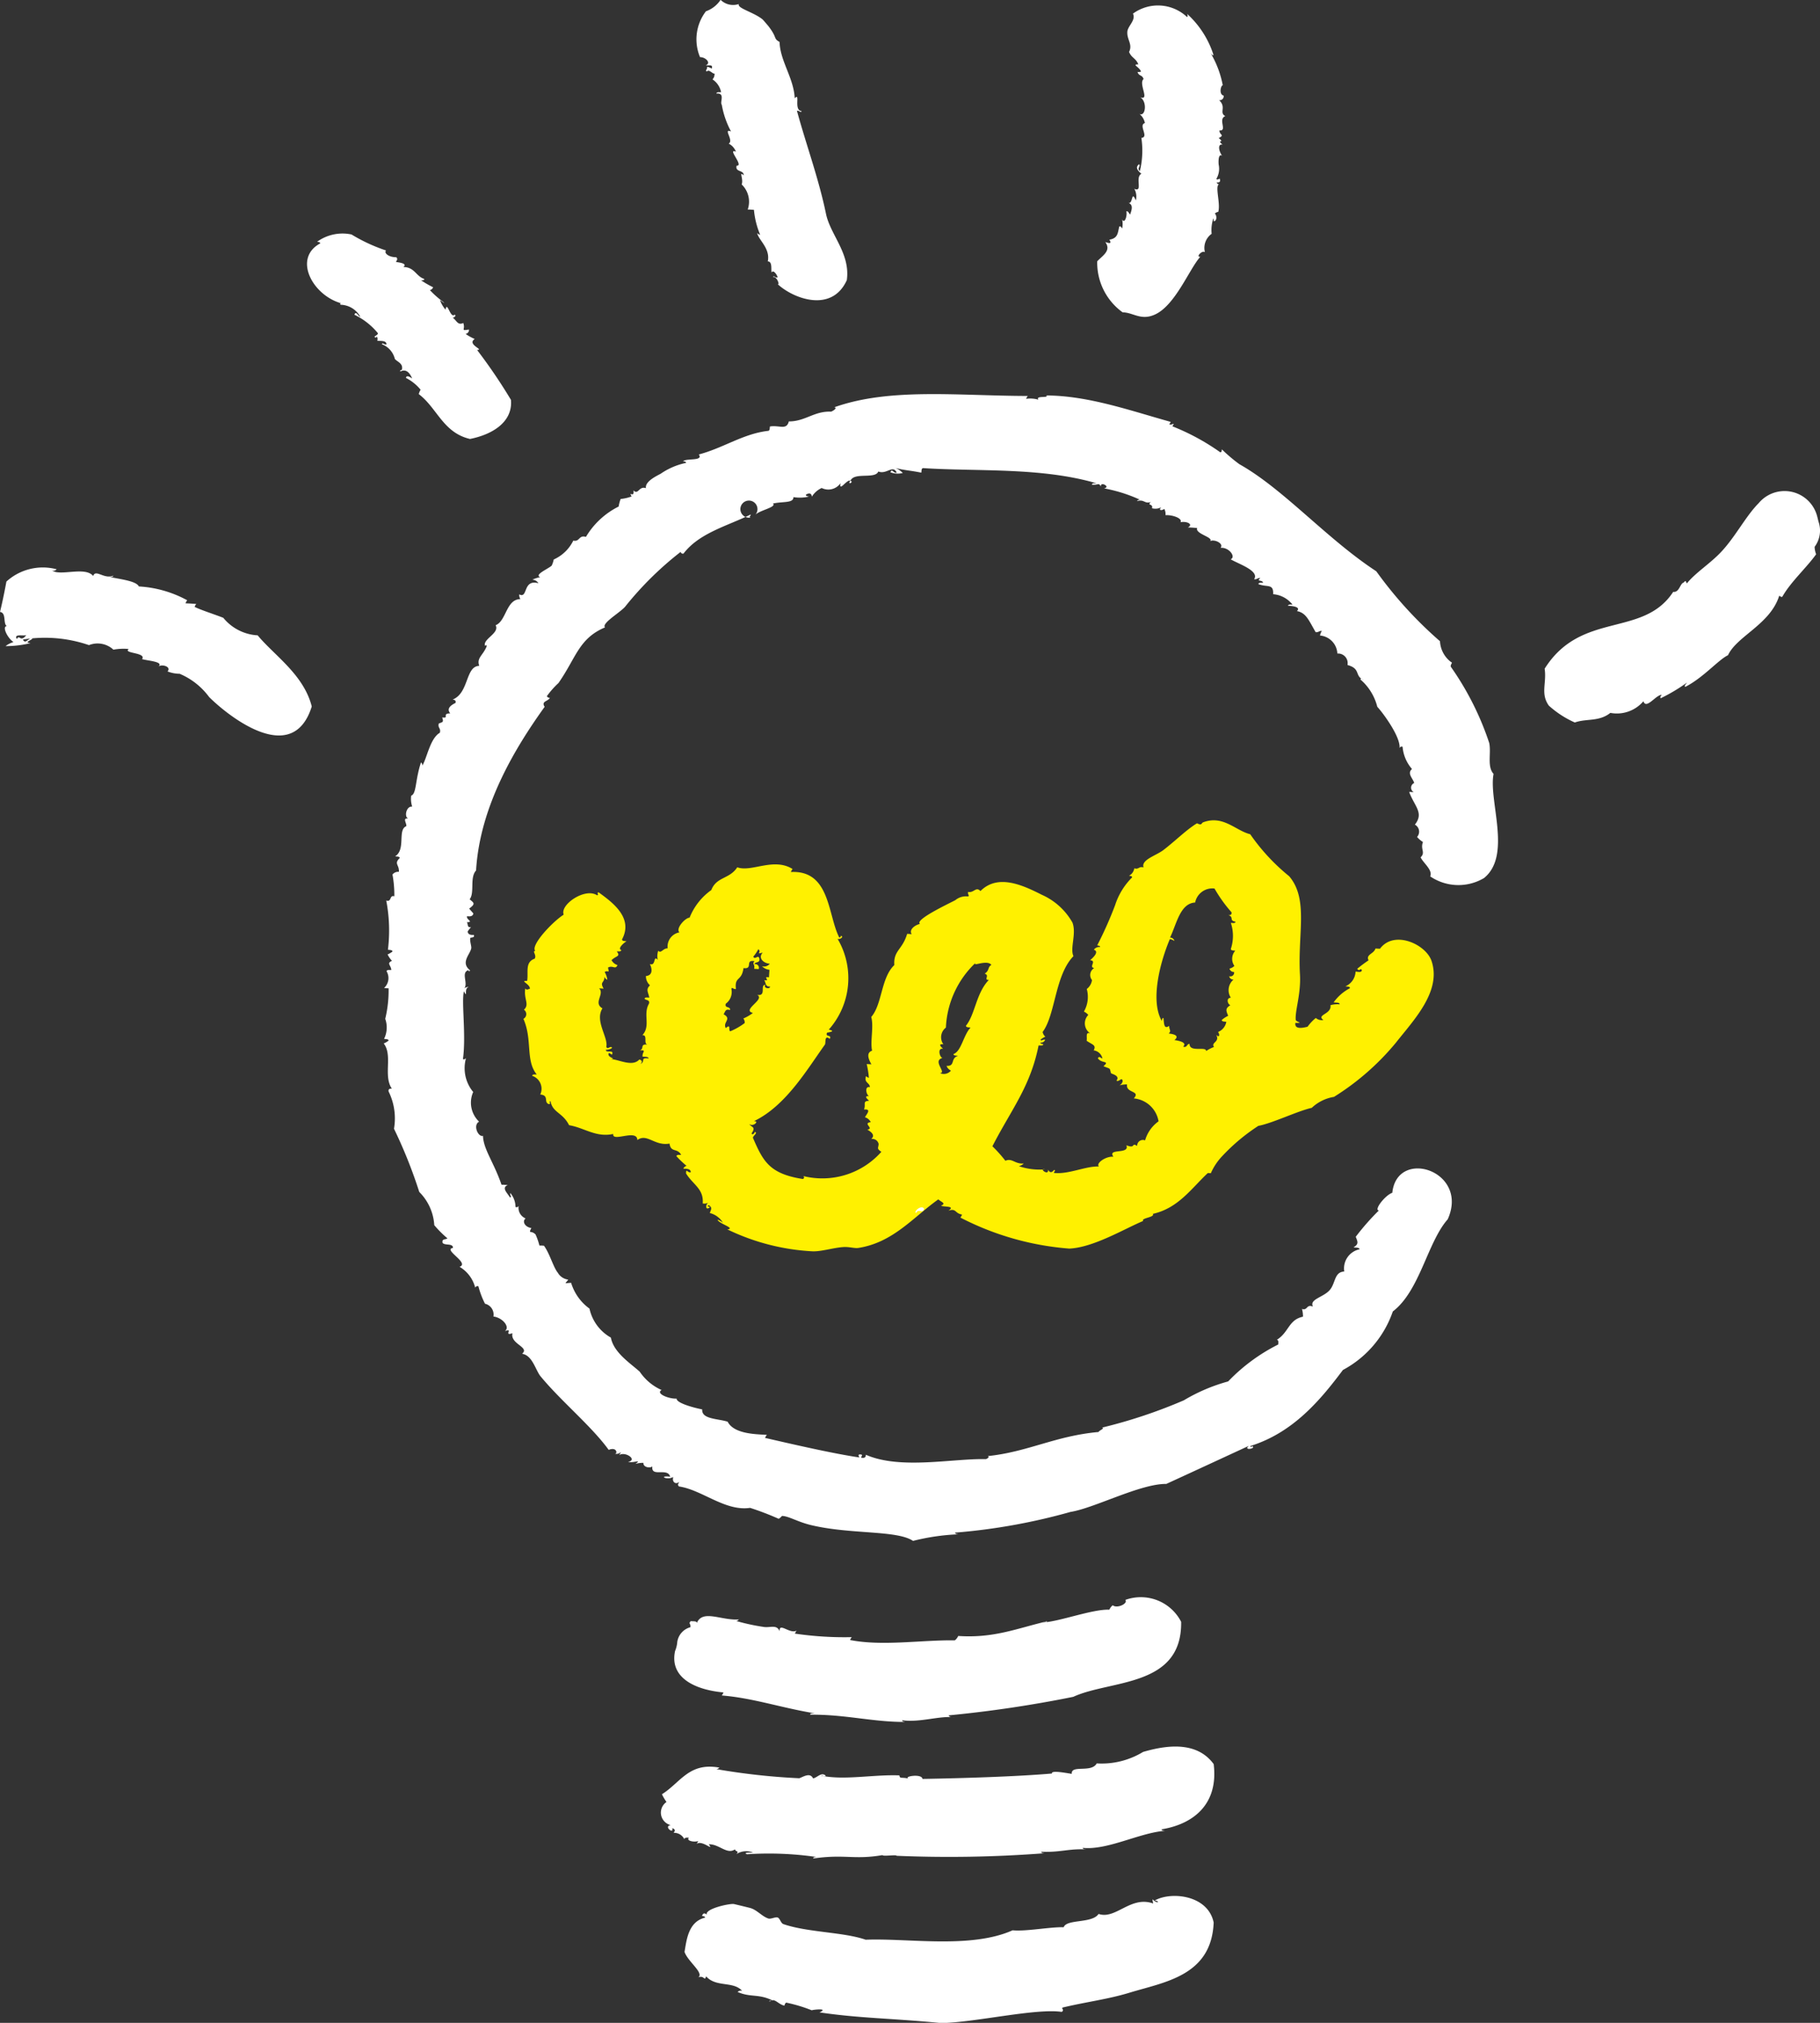<svg id="img_intro-exe.svg" xmlns="http://www.w3.org/2000/svg" width="108" height="120" viewBox="0 0 108 120">
  <rect x="0" y="0" width="108" height="120" fill="#333333" stroke="none"/>
  <defs>
    <style>
      .cls-1 {
        fill: #fff100;
      }

      .cls-1, .cls-2 {
        fill-rule: evenodd;
      }

      .cls-2 {
        fill: #fff;
      }
    </style>
  </defs>
  <path id="シェイプ_159" data-name="シェイプ 159" class="cls-1" d="M1090.95,1898.01c-0.33-.99-2.22-1.86-3.06-0.73-0.09,0-.18-0.01-0.27-0.01-0.1.33-.58,0.34-0.41,0.7a8.328,8.328,0,0,0-.67.5c0.12,0.2.23-.1,0.27,0.1-0.03.14-.23,0.07-0.37,0.07a0.993,0.993,0,0,1-.6.87c0.1,0.02.26,0,.27,0.11a2.768,2.768,0,0,0-.97.84c0.14,0.03.34-.01,0.36,0.12a1.539,1.539,0,0,0-.55.05c0.09,0.54-.86.56-0.42,0.88a0.555,0.555,0,0,1-.45-0.12,2.7,2.7,0,0,0-.49.52c-0.22.05-.79,0.2-0.72-0.23,0.55,0.01.03-.05,0.02-0.18-0.05-.55.32-1.54,0.25-2.7-0.14-2.43.52-4.46-.64-5.82a11.978,11.978,0,0,1-2.31-2.49c-0.88-.22-1.6-1.15-2.79-0.71-0.13.05-.05,0.21-0.37,0.06-0.64.39-1.3,1.06-2.01,1.6-0.45.33-1.32,0.57-1.16,1.02-0.28-.09-0.28.14-0.55,0.05a0.6,0.6,0,0,1-.31.44c0.07,0.02.18,0.01,0.18,0.1a4.091,4.091,0,0,0-1.01,1.65,22.459,22.459,0,0,1-1.06,2.38c0.07,0.03.18,0.02,0.17,0.1a0.4,0.4,0,0,0-.37.16c0.35,0.12-.07.49-0.22,0.62,0.42,0.05-.11.4,0.24,0.47a0.475,0.475,0,0,0-.13.71,0.811,0.811,0,0,1-.31.53,1.743,1.743,0,0,1-.17,1.34,0.727,0.727,0,0,1,.26.2,0.713,0.713,0,0,0,.11,1.09c-0.3-.11-0.16.27-0.21,0.44,0.34,0.24.59,0.25,0.42,0.57a0.619,0.619,0,0,1,.52.48c-0.11-.02-0.19-0.17-0.27-0.01,0.21,0.33.74,0.12,0.33,0.47,0.43,0.18.36,0.08,0.44,0.39-0.05.07,0.59,0.13,0.33,0.47,0.17,0.09.32-.25,0.37,0.02a0.344,0.344,0,0,1-.2.26,1.653,1.653,0,0,1,.46-0.06c-0.09.53,0.83,0.36,0.4,0.83a1.64,1.64,0,0,1,1.47,1.36,2.105,2.105,0,0,0-.8,1.13,0.341,0.341,0,0,0-.47.33c-0.37-.23-0.06.19-0.64-0.04,0.22,0.57-1.15.15-.77,0.68-0.46-.04-1.06.4-0.86,0.58-0.8-.03-1.79.48-2.67,0.38,0-.1.14-0.13,0.01-0.18-0.15.2-.27,0.16-0.36-0.02,0.06,0.42-.57-0.09-0.19-0.01a3.776,3.776,0,0,1-1.54-.19,0.591,0.591,0,0,0,.29-0.16c-0.52.05-.69-0.34-1.09-0.16a8.094,8.094,0,0,0-.77-0.86c1.1-2.15,2.25-3.52,2.74-5.98,0.11-.01.26,0.03,0.28-0.07-0.07-.03-0.18-0.02-0.17-0.1a0.26,0.26,0,0,0,.28-0.17c-0.15-.04-0.24.12-0.27-0.01a1.307,1.307,0,0,1,.28-0.17,0.52,0.52,0,0,1-.16-0.28c0.77-1.03.72-3.35,1.83-4.5-0.22-.46.19-1.33-0.06-1.99a3.9,3.9,0,0,0-1.82-1.65c-1.18-.6-2.62-1.24-3.64-0.22-0.27-.29-0.39.13-0.73,0.05-0.05.15,0.12,0.24-.02,0.27a0.98,0.98,0,0,0-.74.22c-0.56.29-2.42,1.17-2.1,1.41-0.28.06-.67,0.33-0.49,0.61a2.452,2.452,0,0,0-.27-0.02c-0.28.95-.82,0.98-0.76,1.85-0.8.76-.71,2.32-1.37,3.08,0.16,0.57-.07,1.44.05,2-0.39.13-.18,0.56-0.04,0.81-0.1-.01-0.19-0.01-0.28-0.02a5.4,5.4,0,0,1,.13.82,0.478,0.478,0,0,1-.17-0.1c-0.13.4,0.22,0.38,0.23,0.65-0.36-.07-0.19.53-0.03,0.54-0.39-.04-0.08.2-0.02,0.27-0.41.03-.17,0.19-0.3,0.52,0.49-.05.12,0.31,0.06,0.46a0.552,0.552,0,0,1,.34.29c-0.51.06,0.23,0.38-.2,0.44,0.17,0.11.51,0.31,0.23,0.56a0.379,0.379,0,0,1,.44.3c-0.02.25-.13,0.26,0.16,0.46a4.683,4.683,0,0,1-4.66,1.43,0.091,0.091,0,0,1-.01.18c-1.98-.31-2.35-1.06-2.95-2.44-0.01-.12.32-0.31,0.11-0.35-0.03.1-.16,0.21-0.19,0.08,0.28-.4-0.02-0.35-0.14-0.55,0.22,0.19.63-.18,0.28-0.17,1.9-.91,3.16-3.08,4.21-4.54,0.07-.1-0.05-0.61.29-0.34,0.13-.28-0.29-0.08-0.16-0.37,0.47-.08.3-0.13,0.1-0.18a4.59,4.59,0,0,0,.52-5.39c0.14,0.08.41-.15,0.19-0.17-0.01.06-.02,0.11-0.09,0.09-0.69-1.34-.53-4-2.87-3.88a0.964,0.964,0,0,1,.1-0.18c-1.13-.7-2.44.21-3.28-0.1-0.46.71-1.23,0.55-1.54,1.35a3.686,3.686,0,0,0-1.29,1.64c-0.26,0-.85.66-0.6,0.87a0.857,0.857,0,0,0-.7.95c-0.27-.02-0.39.33-0.56,0.14a1.017,1.017,0,0,0-.03.54c-0.28-.31-0.09.39-0.47,0.25,0.15,0.28.18,0.68-.23,0.71a0.711,0.711,0,0,0,.24.55c-0.26.26-.11,0.38-0.04,0.73-0.11,0-.26-0.04-0.28.07,0.08,0.1.33,0.05,0.26,0.29-0.37.64,0.12,1.31-.39,1.87,0.35-.02.02,0.54,0.33,0.56-0.51-.06-0.19.24-0.48,0.34,0.43-.02.13,0.08,0.16,0.37,0.13,0.02.34-.01,0.36,0.11-0.53-.06-0.16.16-0.48,0.33,0.11-.12.11-0.21-0.07-0.27-0.43.48-1.28-.04-1.74-0.02,0.48-.02-0.23-0.09-0.07-0.36a0.445,0.445,0,0,1,.18.1c0.17-.35-0.39-0.06-0.35-0.3,0.12,0.03.51-.11,0.29-0.16-0.11.01-.22,0.15-0.27-0.02,0.12-.55-0.7-1.53-0.23-2.27-0.57-.33.15-0.85-0.2-1.19,0.09,0.01.18,0.01,0.27,0.02-0.25-.44.05-0.3,0.05-0.72a0.252,0.252,0,0,0,.17.19,1.251,1.251,0,0,0-.16-0.46c0.25-.14.28,0.15,0.2-0.26,0.28-.16.44,0.15,0.56-0.15a0.6,0.6,0,0,1-.35-0.29c0.28-.28.55-0.2,0.31-0.52,0.11-.01.25,0.03,0.27-0.08-0.25-.07.14-0.43,0.31-0.52-0.1-.02-0.26,0-0.27-0.11,0.7-1.3-.6-2.22-1.38-2.79-0.17,0,.05.15-0.1,0.17-0.71-.47-2.22.56-1.98,1.15-0.64.4-1.98,1.81-1.69,2.15-0.2.01,0.1,0.24-.03,0.46-0.6.21-.36,0.82-0.45,1.32-0.48-.02.2,0.19,0.16,0.47-0.13.02-.16,0.1-0.27-0.02-0.1.64,0.27,0.94-.08,1.26a0.314,0.314,0,0,1-.03.54c0.55,1.25.11,2.46,0.79,3.3-0.1.01-.25-0.03-0.27,0.08a0.81,0.81,0,0,1,.48,1.11c0.55,0.05.18,0.46,0.51,0.57,0.17-.01-0.04-0.15.1-0.17,0.12,0.68.72,0.66,1.1,1.42,0.91,0.15,1.58.74,2.62,0.52-0.08.51,1.42-.32,1.43,0.36,0.58-.42,1.02.37,1.91,0.21,0.08,0.56.46,0.24,0.69,0.67-0.11.01-.26-0.03-0.28,0.08a5.735,5.735,0,0,0,.6.57,0.3,0.3,0,0,0-.19.17c0.22,0,.44.01,0.44,0.21-0.2.05-.27-0.27-0.28,0.07,0.41,0.67,1.06.91,0.99,1.78a0.48,0.48,0,0,0,.37-0.07c-0.23.1-.22,0.56,0.07,0.28-0.09,0-.22-0.06-0.08-0.1,0.24,0.13.12,0.28,0.06,0.46a1.276,1.276,0,0,1,.79.59c-0.05-.08-0.48-0.31-0.27-0.11s0.99,0.44.52,0.49a13.146,13.146,0,0,0,5.03,1.3c0.52,0.03,1.25-.21,1.84-0.25,0.35-.03.68,0.09,0.91,0.05,2.06-.32,3.26-1.83,4.74-2.88,0.17,0.16.49,0.23,0.16,0.38,0.22,0.08.87,0,.44,0.29,0.48-.16.38,0.17,0.81,0.23a0.768,0.768,0,0,1-.1.18,16.863,16.863,0,0,0,6.46,1.84c1.44-.06,3.32-1.2,4.39-1.64-0.15-.18.71-0.21,0.57-0.42,1.51-.34,2.27-1.49,3.26-2.42a1.148,1.148,0,0,1,.18.01,3.585,3.585,0,0,1,.7-1.04,11.445,11.445,0,0,1,2.12-1.77c0.85-.16,2.35-0.89,3.17-1.07a2.5,2.5,0,0,1,1.32-.65,15.161,15.161,0,0,0,3.67-3.21C1089.9,1901.5,1091.55,1899.81,1090.95,1898.01Zm-40.84,3.41a0.38,0.38,0,0,1,.08.27,3.817,3.817,0,0,1-.86.49c-0.12-.08.06-0.47-0.26-0.19-0.2-.35.38-0.54-0.13-0.82,0.09-.13.1-0.35,0.38-0.25,0.04-.24-0.35-0.09-0.25-0.38a0.856,0.856,0,0,0,.33-0.88c0.05-.13.11,0.04,0.27,0.01-0.09-.77.34-0.43,0.45-1.24,0.6,0.08.05-.52,0.66-0.41-0.18.16,0.04,0.17-.03,0.45,0.09,0.01.18,0.01,0.27,0.02a0.217,0.217,0,0,0-.25-0.29c0.04-.17.35-0.05,0.29-0.34-0.07-.26-0.25.11-0.36-0.11a2.275,2.275,0,0,0,.3-0.44c0.22,0.18-.19.32,0.26,0.2-0.3.33,0.06,0.64,0.42,0.66a0.43,0.43,0,0,1-.46.15,0.7,0.7,0,0,0,.44.21l-0.03.45c-0.41-.09.13,0.25-0.28,0.16,0.1,0.14.05,0.41,0.34,0.38,0.03,0.18-.42.11-0.27-0.1-0.35.01,0.09,0.69-.49,0.6,0.51,0.26-.95.9-0.25,1.07A2.655,2.655,0,0,1,1050.11,1901.42Zm14.32-2.66c0.33,0.1-.09.38,0.25,0.37-0.76.79-.81,2.04-1.36,2.72,0.01,0.11.17,0.09,0.27,0.11-0.43.47-.54,1.4-1.01,1.57,0.01,0.11.16,0.08,0.27,0.11-0.47.13-.14,0.62-0.68,0.59a0.478,0.478,0,0,0,.26.28,0.542,0.542,0,0,1-.65.15c0.42-.02-0.48-0.73.15-0.9-0.16-.01-0.33-0.61.03-0.54-0.06-.07-0.36-0.31.02-0.27a0.719,0.719,0,0,1,.15-0.99,5.629,5.629,0,0,1,1.79-3.87c-0.31.32,0.63-.2,0.91,0.15C1064.59,1898.38,1064.73,1898.57,1064.43,1898.76Zm14.82-.46a0.591,0.591,0,0,1-.29.16,0.265,0.265,0,0,0,.27.2,0.22,0.22,0,0,1-.29.25,0.246,0.246,0,0,0,.26.2,0.822,0.822,0,0,0-.16,1.08c-0.29,0-.2.38-0.03,0.44-0.31.2-.26,0.31-0.13,0.63a1.561,1.561,0,0,0-.38.25c0.01,0.11.16,0.08,0.27,0.11a0.8,0.8,0,0,1-.49.6c0.11,0.15.09,0.37-.11,0.17,0.24,0.43-.33.44-0.13,0.72a2.307,2.307,0,0,0-.47.24c0.02-.3-0.99.1-0.98-0.42-0.18-.01-0.13.24-0.38,0.16,0.25-.25-0.24-0.35-0.52-0.39,0.21-.16.21-0.33-0.34-0.39,0.18-.16.02-0.22,0.03-0.45-0.3.2-.3-0.07-0.34-0.47-0.09,0-.08.11-0.1,0.17-0.69-1.19-.11-3.46.48-4.85a0.731,0.731,0,0,1,.27.11,0.261,0.261,0,0,0-.26-0.2c0.39-.79.59-2.03,1.49-2.08a1.043,1.043,0,0,1,1.15-.83,8.437,8.437,0,0,0,1.01,1.41c0.02,0.16-.08.17-0.19,0.17,0.36,0.11.02,0.32,0.43,0.39-0.02.11-.17,0.07-0.28,0.07a2.457,2.457,0,0,1,0,1.54c0,0.11.16,0.09,0.26,0.11A0.726,0.726,0,0,0,1079.25,1898.3Z" transform="translate(-1006 -1841)"/>
  <path id="シェイプ_160" data-name="シェイプ 160" class="cls-2" d="M1077.84,1844.15a5.933,5.933,0,0,1,.72,1.91c-0.12,0-.24.55,0.05,0.61a0.231,0.231,0,0,1-.27.27c0.46,0.43-.02.73,0.37,0.95-0.46.18,0.15,0.89-.35,0.85,0.01,0.29.34,0.25-.04,0.45,0.4,0.33-.17.06,0.23,0.39-0.31-.06-0.23.38-0.03,0.66-0.28-.19-0.2.61-0.2,0.54a1.172,1.172,0,0,1-.14.83c0.05,0.08.13,0.01,0.2-.01,0.06,0.19-.02.24-0.18,0.22a0.13,0.13,0,0,0,.17.1c-0.32.04,0.08,1.16-.08,1.65a0.325,0.325,0,0,0-.23.14c0.04-.15.23,0.26,0.03,0.4-0.13.04-.03-0.07-0.09-0.15a2.16,2.16,0,0,0-.1.91,1.026,1.026,0,0,0-.4,1.09c-0.18-.13-0.56.31-0.27,0.27-0.64.69-1.49,2.91-2.72,3.44-0.82.36-1.28-.14-1.89-0.14a3.627,3.627,0,0,1-1.51-3.03c0.32-.34.85-0.63,0.48-1.14,0.09,0.02.45,0.18,0.24-.14,0.52-.09.49-0.4,0.59-0.78,0.08-.05.12,0.06,0.17,0.11a1.4,1.4,0,0,0,0-.54c0.13,0.29.31-.16,0.25-0.47,0.1-.04.15,0.11,0.22,0.19,0.11-.3.19-0.58-0.09-0.69,0.27,0.06.16-.79,0.43-0.15a0.913,0.913,0,0,0-.09-0.69c0.54,0.23.02-.68,0.42-0.89-0.18-.16-0.41-0.37-0.13-0.57,0.1,0.16-.15.23,0.04,0.41a5.119,5.119,0,0,0,.09-1.97c0.48-.04-0.2-0.76.21-0.88a0.948,0.948,0,0,0-.32-0.54c0.36,0.18.47-.74,0.04-0.99,0.6,0.22-.12-0.81.2-1.08-0.08-.27-0.27-0.15-0.36-0.42a0.517,0.517,0,0,0,.21-0.02c-0.09-.28-0.58-0.43-0.16-0.43-0.15-.38-0.4-0.37-0.55-0.74,0.23-.46-0.15-0.74-0.1-1.22,0.04-.33.52-0.68,0.33-1.05a2.513,2.513,0,0,1,3.21.2c0.06-.01.03-0.18-0.01-0.2a5.573,5.573,0,0,1,1.58,2.45C1077.94,1844.31,1077.89,1844.2,1077.84,1844.15Zm28.16,37.6c-0.07-.08.05-0.17,0.11-0.26a10.178,10.178,0,0,1-1.56.93c-0.07-.07.02-0.13,0.05-0.2-0.34,0-.91.89-1.08,0.38a2.07,2.07,0,0,1-1.96.69c-0.68.54-1.41,0.32-2.11,0.57a5.776,5.776,0,0,1-1.54-1c-0.51-.71-0.12-1.34-0.25-2.19,2.17-3.45,5.84-1.82,7.63-4.56,0.37,0.05.4-.5,0.62-0.55,0.15-.18.12-0.04,0.19,0.05,0.53-.66,1.44-1.21,2.09-1.93,0.81-.88,1.43-2.09,2.17-2.83a2,2,0,0,1,3.47.77c0.02,0.07.08,0.32,0.08,0.32a1.612,1.612,0,0,1-.23,1.5,1.328,1.328,0,0,0,.09.44c-0.56.79-1.5,1.63-2,2.51-0.06.06-.13-0.02-0.19-0.05-0.53,1.7-2.51,2.39-3.04,3.53C1107.98,1880.13,1107.07,1881.21,1106,1881.75Zm-58.11-40.08a1.738,1.738,0,0,0,.87-0.68,1.059,1.059,0,0,0,1.08.25c-0.11.25,0.88,0.48,1.41,0.91,0.03,0.02.39,0.45,0.34,0.39,0.56,0.72.28,0.73,0.67,0.95,0.03,1.13.84,2.13,0.9,3.34,0.36-.38-0.09.72,0.41,0.76-0.05.13-.12-0.04-0.28-0.02,0.55,2.02,1.3,4.04,1.73,6.14,0.27,1.24,1.45,2.34,1.23,3.91-0.91,2-3.25,1.06-4.13.21,0.2,0.19-.02-0.48-0.25-0.39,0.05-.13.11,0.05,0.27,0.02-0.01-.15-0.27-0.5-0.35-0.29-0.05-.16.06-0.67-0.23-0.66,0.16-.77-0.53-1.25-0.63-1.68a0.445,0.445,0,0,0,.18.1,4.945,4.945,0,0,1-.37-1.48c-0.12-.01-0.24-0.02-0.37-0.02a1.417,1.417,0,0,0-.36-1.49c0.13-.31-0.19-0.82.12-0.54,0.02-.33-0.52-0.17-0.42-0.57,0.47,0.03-.6-1.06-0.04-0.83a0.885,0.885,0,0,0-.43-0.48c0.33-.18-0.37-0.93.14-0.72a5.257,5.257,0,0,1-.55-1.59c-0.13-.14.23-0.71-0.32-0.66,0.02-.11.17-0.07,0.28-0.08a1.174,1.174,0,0,0-.51-0.76,0.449,0.449,0,0,0,.12-0.35c-0.1.05-.33-0.28-0.45-0.12-0.14-.05.04-0.12,0.01-0.28a0.844,0.844,0,0,1,.27.11c0.11-.27-0.19-0.17-0.35-0.2,0.33-.11.02-0.48-0.34-0.48A2.736,2.736,0,0,1,1047.89,1841.67Zm-18.37,14.59c0.1,0.13.03,0.15-.02,0.28,0.24,0.04.68,0.09,0.44,0.3,0.67,0.01.74,0.55,1.24,0.71-0.01.09-.11,0.07-0.19,0.08a5.586,5.586,0,0,0,.71.41,0.252,0.252,0,0,1-.19.17,5.51,5.51,0,0,0,.78.69c0.2,0.19-.1-0.05-0.18-0.1a1.7,1.7,0,0,0,.33.57c0.09-.56.28,0.54,0.53,0.3,0.13,0.04,0,.16-0.1.18,0.23,0.16.29,0.47,0.62,0.31,0.15,0.4-.2.47,0.34,0.39a0.244,0.244,0,0,1-.2.26,3.138,3.138,0,0,0,.54.3c-0.49.33,0.59,0.64,0.14,0.65a32.23,32.23,0,0,1,2.01,2.96c0.12,1.32-1.11,2.06-2.43,2.32-1.6-.37-1.95-1.84-3.04-2.66a0.886,0.886,0,0,1,.11-0.26,2.739,2.739,0,0,0-.87-0.7c0.03-.22.31,0,0.37,0.03-0.13-.28-0.32-0.6-0.71-0.41-0.02-.08.04-0.09,0.09-0.09,0.12-.39-0.27-0.48-0.41-0.66a1.253,1.253,0,0,0-.77-0.87c0.05-.13.11,0.04,0.27,0.01,0.01-.23-0.29-0.2-0.54-0.21,0.05-.17-0.04-0.33-0.07-0.19-0.27-.06.14-0.13,0.1-0.27a4.09,4.09,0,0,0-1.39-1.09c0.1-.27.23,0.12,0.35,0.12a1.369,1.369,0,0,0-1.14-.71c-0.1-.03-0.05-0.09,0-0.09-1.7-.48-2.87-2.67-1.24-3.55,0-.09-0.11-0.08-0.18-0.1a2.573,2.573,0,0,1,2.04-.43,10.08,10.08,0,0,0,2.05.95C1028.77,1855.99,1029.03,1856.26,1029.52,1856.26Zm14.07,13.83c0.29,0.3.32-.28,0.74-0.13-0.07-.41.67-0.74,0.88-0.86a4.131,4.131,0,0,1,1.5-.64c0-.09-0.11-0.08-0.18-0.1,0.22-.19,1.22.01,0.94-0.4,1.47-.39,2.63-1.23,4.11-1.4,0.11-.01.09-0.16,0.11-0.26,0.57-.09.98,0.24,1.12-0.3,0.98,0,1.5-.62,2.5-0.58,0.09-.02.42-0.22,0.2-0.26,3.29-1.17,7.31-.68,11.48-0.67a0.478,0.478,0,0,0-.1.17,1.748,1.748,0,0,1,.73.05c-0.2-.26.65-0.08,0.47-0.25,2.47,0.01,4.96.89,7.32,1.55,0.13,0.04-.02.08-0.01,0.18,0.25,0,.32-0.16.17,0.1a13.467,13.467,0,0,1,2.84,1.54c0.09,0.01.08-.1,0.1-0.17a9.455,9.455,0,0,0,1.04.88c2.62,1.47,5.17,4.42,8.12,6.35a24.207,24.207,0,0,0,3.78,4.15,1.647,1.647,0,0,0,.65,1.23c0.14,0.05-.04.12-0.01,0.28a17.312,17.312,0,0,1,2.28,4.52c0.13,0.6-.14,1.41.26,1.84-0.31,1.58,1.1,4.84-.57,6.18a2.977,2.977,0,0,1-3.19-.1c0.16-.38-0.4-0.78-0.57-1.13,0.31-.3-0.03-0.47.14-0.91a1.429,1.429,0,0,1-.35-0.3,0.47,0.47,0,0,0-.13-0.73c0.55-.7-0.01-1.06-0.34-1.94,0.09,0,.18.01,0.27,0.01a0.3,0.3,0,0,1,.03-0.54c-0.08-.28-0.44-0.57-0.13-0.83a2.289,2.289,0,0,1-.56-1.32,0.131,0.131,0,0,0-.18.09c0.08-.67-1-2.12-1.32-2.46a3.162,3.162,0,0,0-1-1.62c0.05-.13.08,0.02,0.18,0.02-0.55-.24-0.14-0.66-0.95-0.88a0.568,0.568,0,0,0-.6-0.68,1.128,1.128,0,0,0-1.03-1.07,0.731,0.731,0,0,1,.11-0.27c-0.17-.02-0.2.1-0.37,0.07-0.43-.75-0.57-1.14-1.11-1.25,0.24-.23-0.22-0.31-0.53-0.31,0.02-.1.17-0.07,0.27-0.07a1.621,1.621,0,0,0-1.15-.62c0.03-.65-0.35-0.39-0.88-0.6,0.03-.11.18-0.07,0.28-0.08-0.03-.19-0.43-0.05-0.16-0.28-0.17-.02-0.2.1-0.37,0.07,0.33-.5-0.92-0.9-1.39-1.18,0.33-.15-0.11-0.73-0.6-0.68,0.21-.26-0.37-0.53-0.62-0.4,0.22-.23-0.91-0.43-0.77-0.78-0.19-.01-0.37-0.03-0.55-0.03,0.35-.18-0.06-0.39-0.44-0.31,0.14-.22-0.44-0.44-0.89-0.42a0.617,0.617,0,0,0-.07-0.37c-0.15.11-.37,0.1-0.18-0.1a0.73,0.73,0,0,1-.55.06c0.08-.29-0.32-0.14-0.07-0.37-0.38.13-.38-0.18-0.82-0.05a0.169,0.169,0,0,1,.19-0.08,9.076,9.076,0,0,0-2.15-.68c0.44-.07-0.24-0.45-0.18-0.1-0.13-.27-0.18-0.07-0.54-0.12,0.02-.11.17-0.07,0.28-0.08-3.29-.96-7.01-0.69-10.29-0.9-0.11.01-.09,0.16-0.11,0.27-0.68-.14-0.96-0.13-1.54-0.28a1.184,1.184,0,0,1,.44.3,1.25,1.25,0,0,1-.73-0.04c0.08-.27.2,0.09,0.37,0.02-0.22-.5-0.6.13-1.09-0.07-0.17.44-1.27,0.08-1.59,0.45-0.37.44,0.22,0.17-.09,0.09-0.21-.05-0.67.7-0.56,0.15a0.885,0.885,0,0,1-1.12.29,1.31,1.31,0,0,0-.58.51c-0.02-.11-0.08-0.29-0.36-0.11,0,0.09.11,0.08,0.18,0.11a2.4,2.4,0,0,1-.92.03c0.02,0.37-.63.25-1.21,0.38,0.23,0.22-.8.4-1.05,0.67a0.507,0.507,0,1,0-.28.16c-0.13-.04.01-0.07,0.01-0.18-1.41.69-3.06,1.1-3.99,2.32a0.133,0.133,0,0,1-.17-0.1,19.646,19.646,0,0,0-3.31,3.27c-0.36.38-1.39,0.97-1.18,1.21-1.56.66-1.71,1.8-2.76,3.3a5.1,5.1,0,0,0-.69.78,0.2,0.2,0,0,0,.18.1c-0.12.22-.53,0.19-0.31,0.53-1.73,2.41-3.84,5.86-4.07,9.71-0.39.42-.07,1.31-0.38,1.71,0.25,0.21.37,0.26-.03,0.55,0.08,0.1.17,0.19,0.25,0.29-0.03.16-.17,0.19-0.37,0.16-0.09.19,0.43,0.35-.02,0.36,0.09,0.09,0,.34.25,0.29a2.56,2.56,0,0,0-.2.26c0.02,0.16.15,0.22,0.36,0.2,0.1,0.18-.19.15-0.2,0.18-0.05.2,0.09,0.5,0.05,0.64-0.1.38-.63,0.83-0.07,1.28-0.03.1-.1,0.04-0.09-0.01-0.47.14,0,.78-0.25,1.08a0.445,0.445,0,0,1,.28-0.08c-0.34.06-.04,0.73-0.3,0.26-0.16.6,0.14,2.63-.06,4.02a0.144,0.144,0,0,0,.19-0.08,2.21,2.21,0,0,0,.42,2.03,1.553,1.553,0,0,0,.35,1.76c-0.38.2-.06,0.93,0.23,0.84,0.03,0.81.63,1.54,1.1,2.9,0.12,0,.24.01,0.37,0.02-0.41.17,0.02,0.51,0.13,0.74,0.14-.04-0.02-0.12.02-0.27a1.291,1.291,0,0,1,.31.83,0.137,0.137,0,0,0,.19-0.07,0.674,0.674,0,0,0,.41.75c-0.22.17-.05,0.51,0.34,0.57-0.19.38-.02,0.11,0.25,0.38a4.037,4.037,0,0,1,.23.66,2.348,2.348,0,0,1,.27.01c0.35,0.48.55,1.27,0.82,1.6a0.828,0.828,0,0,0,.62.41c-0.2.28-.27,0.21,0.17,0.19a2.951,2.951,0,0,0,1.09,1.53,2.609,2.609,0,0,0,1.27,1.72c0.16,0.88,1.14,1.51,1.71,2.02a3.082,3.082,0,0,0,1.3,1.09c-0.37.2,0.4,0.53,0.89,0.51-0.01.26,0.97,0.53,1.52,0.64-0.05.59,0.93,0.54,1.51,0.73,0.38,0.74,1.71.74,2.33,0.78a0.544,0.544,0,0,0-.11.18c1.82,0.42,4.14.95,5.6,1.16-0.05-.08-0.09-0.17.02-0.18,0.23,0.01.1,0.07,0.08,0.19,0.18,0.04.28,0,.28-0.17,2.05,0.9,5.18.21,7.12,0.26,0.11-.03.24-0.15,0.11-0.18,2.4-.25,4.01-1.2,6.58-1.43,0.02-.09.41-0.22,0.2-0.26a30.111,30.111,0,0,0,4.86-1.62,10.514,10.514,0,0,1,2.63-1.12,10.823,10.823,0,0,1,2.97-2.19c0.01-.13.03-0.26-0.08-0.28,0.72-.45.69-1.19,1.55-1.37a1.653,1.653,0,0,0-.06-0.46c0.35,0.11.25-.3,0.65-0.14-0.22-.43.58-0.54,0.97-0.95s0.27-1.1.89-1.13a1.159,1.159,0,0,1,.91-1.32c-0.02-.12-0.23-0.09-0.36-0.11,0.31-.2.26-0.31,0.13-0.63a14.7,14.7,0,0,1,1.37-1.56c-0.31-.03.39-0.92,0.8-1.05,0.28-2.69,4.58-1.31,3.29,1.57-1.21,1.37-1.65,4.24-3.26,5.47a6.229,6.229,0,0,1-2.96,3.47c-1.37,1.83-2.97,3.72-5.49,4.51,0.01,0.1.09,0.05,0.09,0,0.32,0.15-.56.3-0.18-0.01-1.71.79-3.33,1.54-4.9,2.26-1.53-.02-4.28,1.44-5.68,1.66a35.89,35.89,0,0,1-6.85,1.23c0,0.09.11,0.08,0.18,0.1a13.02,13.02,0,0,0-2.68.39c-0.95-.64-3.65-0.38-5.98-0.92-0.85-.19-1.4-0.56-1.8-0.56a0.772,0.772,0,0,1-.19.17,17.076,17.076,0,0,0-1.7-.65c-1.48.22-2.85-1.07-4.22-1.27-0.11-.12-0.03-0.14.01-0.27-0.18.17-.44,0.03-0.35-0.29a0.649,0.649,0,0,1-.46.06c-0.28-.1.17-0.11,0.28-0.07-0.14-.58-1.15.06-1.06-0.62-0.13.12-.55,0.06-0.53-0.21a1.676,1.676,0,0,0-.47.06c0.4-.3-0.09-0.03-0.44-0.12,0.59-.11-0.16-0.64-0.53-0.4,0.26-.39,0,0.04-0.27-0.1,0.18,0.09.17-.42-0.35-0.21-1.03-1.42-2.82-2.88-4.04-4.36-0.3-.36-0.48-1.25-1.1-1.34,0.48-.4-0.72-0.57-0.57-1.22-0.55.19,0.08-.34-0.45-0.12,0.34-.27-0.18-0.82-0.68-0.87a0.661,0.661,0,0,0-.5-0.76,5.053,5.053,0,0,1-.39-1.03,0.14,0.14,0,0,0-.19.08,2.012,2.012,0,0,0-.93-1.24c0.63-.22-1.01-1.02-0.39-1.12,0.01-.3-0.51-0.12-0.62-0.31-0.05-.25.2-0.17,0.29-0.26a6.368,6.368,0,0,1-.78-0.78,3.039,3.039,0,0,0-.89-1.97,28.692,28.692,0,0,0-1.5-3.75,3.608,3.608,0,0,0-.32-2.21c-0.03-.16.08-0.17,0.19-0.17-0.52-.78.07-1.97-0.48-2.68a1.053,1.053,0,0,0,.29-0.17c-0.01-.1-0.17-0.08-0.27-0.1a1.525,1.525,0,0,0,.07-1.19,7.177,7.177,0,0,0,.2-1.81,2.452,2.452,0,0,1-.27-0.02,0.789,0.789,0,0,0,.15-0.99c0.02-.11.17-0.07,0.28-0.08-0.02-.29-0.3-0.39.04-0.54a1.6,1.6,0,0,1-.26-0.38,1.381,1.381,0,0,0,.29-0.17c-0.01-.11-0.16-0.09-0.27-0.11a9.372,9.372,0,0,0-.1-2.92c0.34,0.11.17-.34,0.48-0.25a6.667,6.667,0,0,0-.11-1.29,0.428,0.428,0,0,1,.38-0.16c0.03-.43-0.31-0.47.05-0.82-0.01-.1-0.16-0.08-0.27-0.1,0.65-.42.12-1.57,0.66-1.79,0.04-.16-0.26-0.51.12-0.45-0.26-.08-0.13-0.75.23-0.71a1.49,1.49,0,0,1-.06-0.65c0.32-.11.23-0.9,0.58-1.97a0.2,0.2,0,0,1,.08.19c0.28-.45.46-1.62,1.04-1.95,0.08-.28-0.14-0.28-0.06-0.55,0.25-.1.29-0.07,0.2-0.36,0.46,0.07-.05-0.24.48-0.24-0.23-.27,0-0.47.31-0.62,0.04-.16-0.06-0.18-0.17-0.2,0.98-.39.75-1.98,1.58-2-0.17-.48.22-0.61,0.44-1.16-0.01-.11-0.09-0.06-0.09-0.01-0.19-.41.88-0.76,0.62-1.24,0.64-.25.62-1.54,1.47-1.55a0.486,0.486,0,0,1-.07-0.28c0.54,0.28.19-.92,1.14-0.66a0.433,0.433,0,0,0-.36-0.21,1.726,1.726,0,0,1,.47-0.15c-0.4-.14.51-0.51,0.68-0.69a1.657,1.657,0,0,0,.12-0.36,2.373,2.373,0,0,0,1.16-1.12c0.39,0.09.32-.35,0.75-0.22a4.691,4.691,0,0,1,1.94-1.8,2.359,2.359,0,0,1,.12-0.45,2.578,2.578,0,0,0,.65-0.15C1043.27,1870.09,1043.66,1870.58,1043.59,1870.09Zm-35.67,8.79c-0.04.1-.54,0.23-0.11,0.27a6.185,6.185,0,0,1-1.48.18,1.383,1.383,0,0,1,.47-0.24c-0.39-.27-0.68-0.95-0.4-0.94-0.23-.19-0.01-0.79-0.4-0.85,0.12-.48.27-1.2,0.38-1.8a3.21,3.21,0,0,1,2.98-.73,0.241,0.241,0,0,1-.28.07c0.5,0.36,1.97-.26,2.45.33,0.14-.43.65,0.21,1.19-0.02-0.01.09-.12,0.07-0.19,0.08,0.58,0.13,1.56.23,1.71,0.56a6.774,6.774,0,0,1,2.87.82,0.5,0.5,0,0,0-.1.18c0.21,0.01.43,0.02,0.64,0.04a0.425,0.425,0,0,0-.1.17c0.34,0.18,1.14.43,1.7,0.65a2.834,2.834,0,0,0,2.04,1.04c0.97,1.18,2.73,2.32,3.21,4.22-1.15,3.68-5.06.47-6.09-.56a4.194,4.194,0,0,0-1.75-1.38,1.985,1.985,0,0,1-.72-0.14c0.24-.25-0.27-0.45-0.53-0.3,0.31-.28-0.65-0.33-0.98-0.43,0.28-.4-1.16-0.33-0.79-0.6a3.338,3.338,0,0,0-.91.04,1.383,1.383,0,0,0-1.45-.27,8.079,8.079,0,0,0-3.92-.33C1007.52,1879.26,1007.69,1878.8,1007.92,1878.88Zm-0.92.03c0.17-.31.19,0.23,0.56-0.23C1007.37,1878.74,1006.8,1878.58,1007,1878.91Zm53.84,33.8c-0.1.33-.32-0.05-0.48,0.25C1060.19,1912.88,1060.68,1912.44,1060.84,1912.71Zm7.29,24.47c-0.02.1-.17,0.07-0.28,0.07,0.96-.03,2.97-0.8,3.98-0.76a0.665,0.665,0,0,1,.2-0.26c0.26,0.21.92-.1,0.75-0.32a2.691,2.691,0,0,1,3.31,1.3c0.06,3.9-4.19,3.43-6.4,4.45a72.276,72.276,0,0,1-7.39,1.1c0.02,0.13.22,0.09,0.36,0.12-0.87-.12-2.06.32-3.12,0.17-0.01.09,0.1,0.08,0.17,0.1-1.91.01-3.54-.45-5.64-0.43,0.02-.11.17-0.07,0.28-0.08-2.01-.33-3.66-0.91-5.52-1.06a0.637,0.637,0,0,0,.1-0.18c-1.72-.16-3.21-0.89-2.87-2.46a1.744,1.744,0,0,0,.13-0.54,1.066,1.066,0,0,1,.78-0.87c0.03-.24-0.14-0.19.02-0.36,0.15,0.02.36-.02,0.36,0.11,0.35-.82,1.44-0.14,2.49-0.21a0.176,0.176,0,0,1-.19.08,12.471,12.471,0,0,0,1.71.37c0.38,0.04.73-.16,0.91,0.25-0.06-.56.61,0.19,1-0.04a1.042,1.042,0,0,0-.1.18,20.217,20.217,0,0,0,3.37.21,1.505,1.505,0,0,0-.1.17c1.93,0.38,4.26-.01,6.22.02a0.65,0.65,0,0,0,.2-0.26C1064.98,1938.19,1066.31,1937.61,1068.13,1937.18Zm-7.39,9.35c2.39-.04,5.61-0.14,7.68-0.32-0.04-.2.73-0.05,1.18,0.02-0.06-.56,1.17-0.04,1.48-0.62a4.735,4.735,0,0,0,2.75-.68c1.63-.48,3.26-0.55,4.19.72,0.29,2.33-1.14,3.55-3.09,3.87,0,0.08.11,0.07,0.19,0.09-1.52.12-3.39,1.16-4.87,1.01,0.01,0.09.12,0.07,0.19,0.09-1.03-.05-1.53.19-2.65,0.14,0,0.09.1,0.07,0.18,0.09a74.35,74.35,0,0,1-8.77.15c0.02-.08-0.83.05-0.83-0.04-1.72.29-2.23-.07-4.11,0.2,0-.09.11-0.07,0.18-0.09a19.694,19.694,0,0,0-4.11-.16c-0.29-.12.25-0.1,0.37-0.09a1.056,1.056,0,0,0-1,.08c0.18-.21-0.03-0.11-0.09-0.28-0.47.33-.95-0.33-1.55-0.3,0.34,0.47-.39-0.29-0.73-0.02a0.585,0.585,0,0,0,.1-0.17c-0.29.08-.72-0.03-0.55-0.2-0.13-.01-0.26-0.02-0.27.09a0.666,0.666,0,0,0-.64-0.38c0.11-.13.1-0.22-0.08-0.28,0.11,0.39-.54-0.11-0.09-0.18a0.762,0.762,0,0,1-.25-1.37,3.469,3.469,0,0,1-.27-0.46c1.11-.7,1.61-1.91,3.41-1.58a0.292,0.292,0,0,1-.18.09,39.363,39.363,0,0,0,4.92.54c0.25-.09.64-0.36,0.82,0.01,0.25-.05.49-0.39,0.74-0.17-0.05.14-.12-0.03-0.28,0,1.35,0.3,3.11-.07,4.66-0.01,0.03,0.22.12,0.09,0.54,0.19C1059.59,1946.38,1060.71,1946.2,1060.74,1946.53Zm13.97,7.32c0-.1-0.11-0.08-0.18-0.11,0.94-.54,3.15-0.34,3.49,1.31-0.13,3.18-2.94,3.53-5.02,4.17-1.25.38-2.55,0.54-3.89,0.86-0.21.04,0.1,0.15-.11,0.27-1.56-.23-5.3.66-7.18,0.66-2.9-.28-4.83-0.28-7.19-0.63,0.63-.29-0.56-0.14-0.45-0.12a8.89,8.89,0,0,0-1.53-.46,0.276,0.276,0,0,0-.1.18c-0.4-.08-0.58-0.51-0.9-0.23,0.01-.1.12-0.07,0.19-0.08-0.85-.41-1.28-0.16-2.07-0.5a0.271,0.271,0,0,1,.27-0.07c-0.54-.59-1.55-0.19-2.14-0.86-0.1.33-.1-0.08-0.46,0.06,0.35-.26-0.63-0.94-0.82-1.51,0.12-.67.21-1.79,1.22-2.03,0-.09-0.11-0.08-0.18-0.1,0.06-.19.16-0.18,0.28-0.08-0.12-.34,1.3-0.66,1.6-0.63,0.01,0,.76.18,0.99,0.24,0.4,0.12.68,0.49,1.06,0.62,0.15,0.05.41-.1,0.55-0.06s0.19,0.33.34,0.39c1.43,0.5,3.58.47,4.89,0.93,2.55-.1,6.23.55,8.72-0.56,0.78,0.08,2.27-.21,3.03-0.18,0.17-.5,1.69-0.21,2.07-0.79,1.02,0.35,1.9-1.1,3.24-.62C1074.34,1953.45,1074.39,1953.81,1074.71,1953.85Z" transform="translate(-1006 -1841)"/>
</svg>
